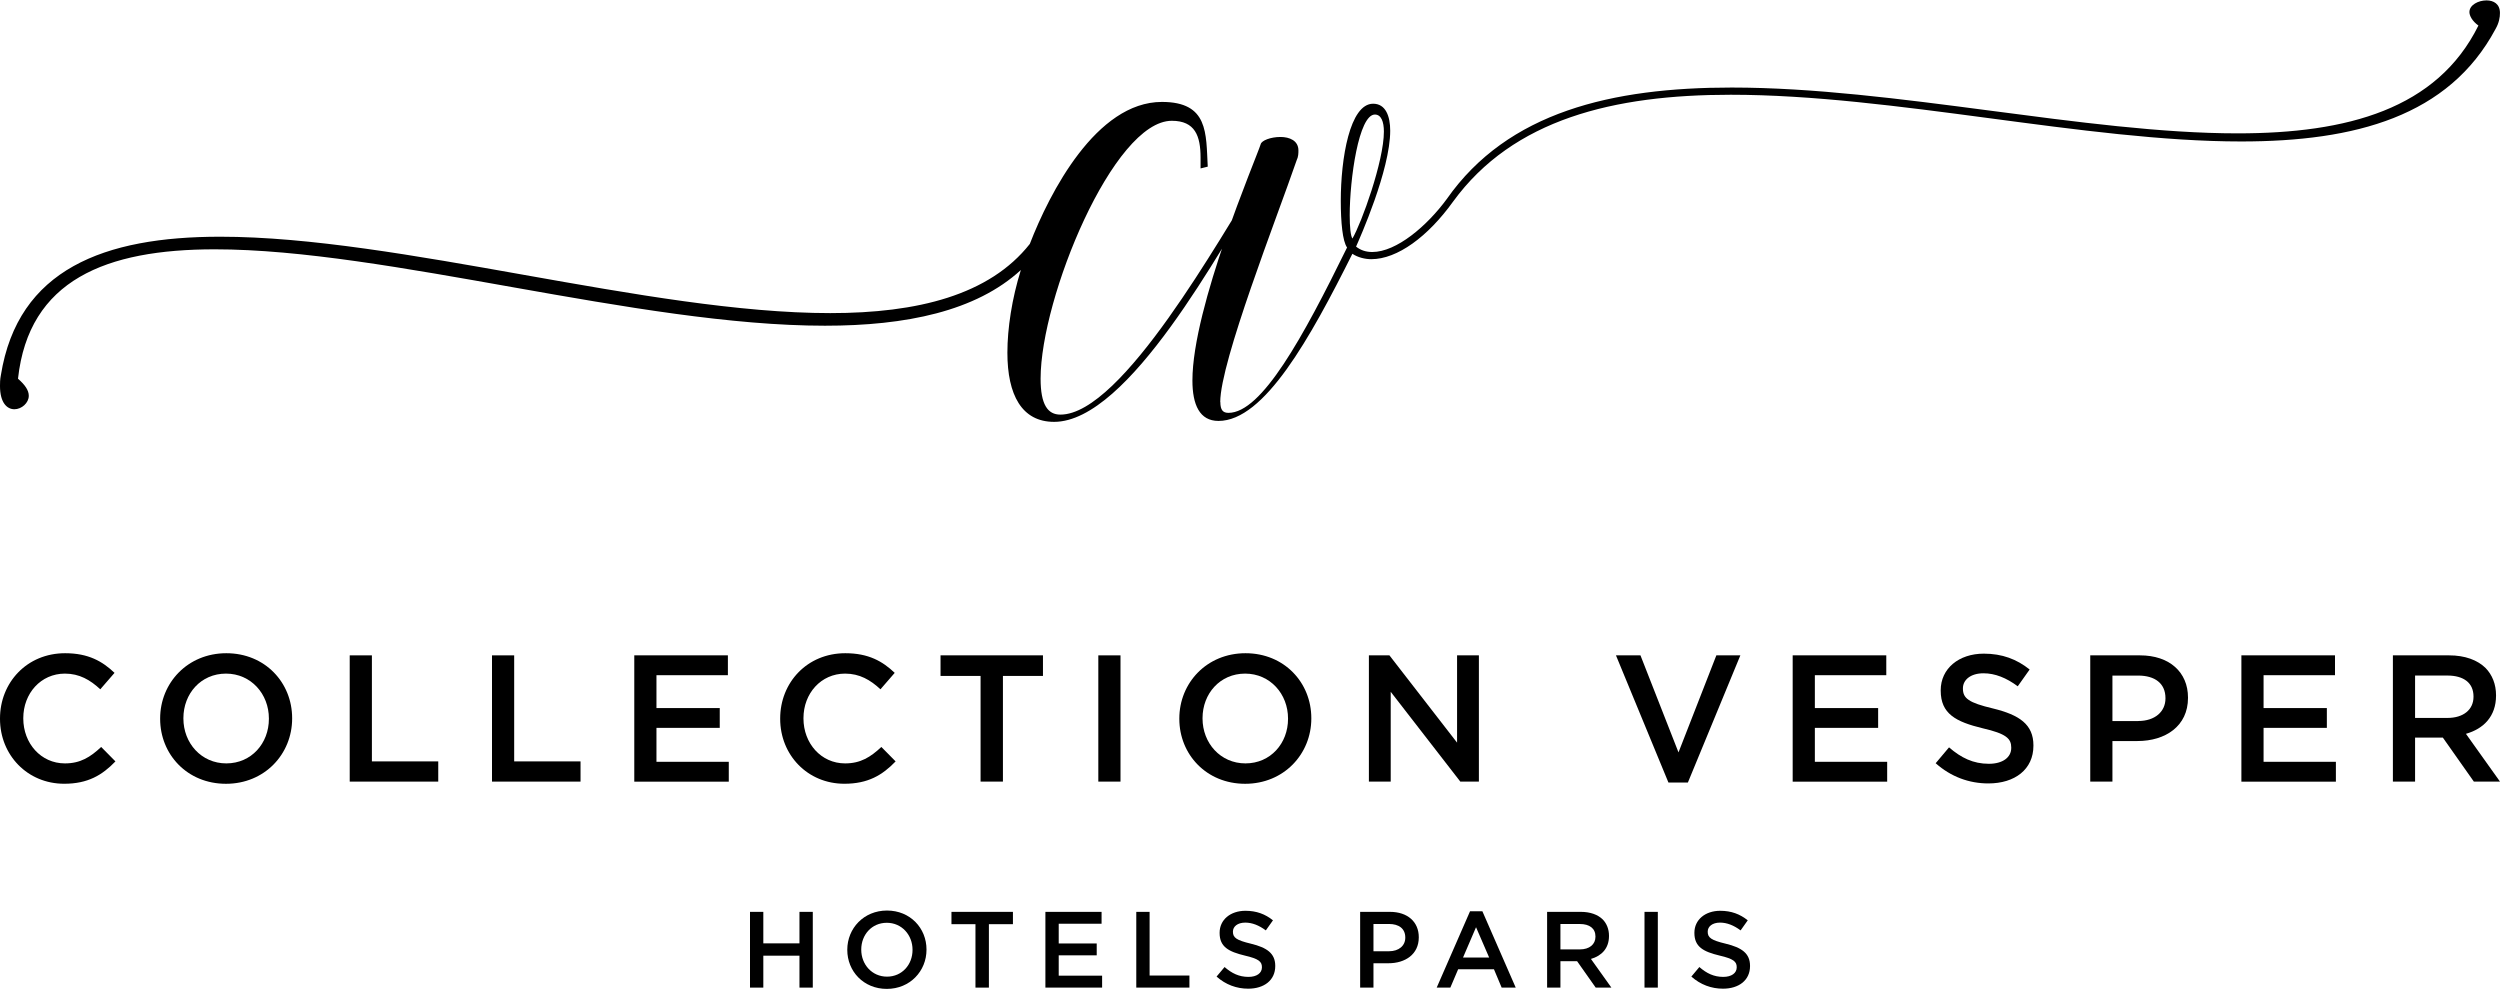 <svg viewBox="0 0 700 276.78" width="700" height="277" xmlns="http://www.w3.org/2000/svg"><path d="m353.02 51.58c-11.07 17.61-36.99 66.43-57.87 66.43-9.06 0-13.08-7.55-13.08-19.37 0-6.79 1.26-15.1 3.77-23.15-12.58 11.57-32.21 15.6-54.85 15.6-52.34 0-122.54-21.39-170.85-21.39-30.45 0-52.08 8.56-55.1 36.23 2.01 1.76 3.02 3.27 3.02 4.78 0 2.01-2.01 3.77-4.03 3.77s-4.03-1.76-4.03-6.54c0-.76 0-1.76.25-3.02 4.78-29.69 28.94-38.75 61.39-38.75 50.07 0 120.02 21.39 170.85 21.39 24.41 0 44.54-5.03 55.86-19.37 5.54-14.34 18.62-39.76 36.99-39.76 13.08 0 12.33 8.81 12.83 18.12l-2.01.5v-3.02c0-6.04-1.51-10.32-8.05-10.32-16.35 0-36.74 49.57-36.74 72.21 0 7.3 2.01 10.06 5.54 10.06 17.36 0 45.04-50.32 54.85-65.42.5 0 1.26 1.01 1.26 1.01zm-11.32 60.89c0 2.26.75 3.02 2.27 3.02 9.31 0 20.88-21.14 33.21-46.3-1.26-1.76-1.76-7.05-1.76-13.08 0-11.83 2.52-27.18 9.06-27.18 3.52 0 4.78 3.52 4.78 7.55 0 11.07-8.56 30.19-9.56 32.46 1.26 1.01 2.77 1.51 4.53 1.51 6.79 0 15.35-7.3 20.88-14.85 17.11-24.41 46.3-31.2 79.76-31.2 45.54 0 99.14 12.83 141.66 12.83 30.7 0 55.86-6.79 67.43-30.19-1.76-1.26-2.52-2.77-2.52-3.77 0-2.01 2.52-3.27 4.78-3.27 2.01 0 3.77 1.01 3.77 3.52 0 1.26-.25 2.77-1.26 4.53-13.08 24.41-39.25 31.45-71.21 31.45-43.53 0-97.38-13.08-142.92-13.08-32.71 0-60.89 6.79-77.75 29.94-7.05 9.81-15.6 16.1-22.9 16.1-1.76 0-3.77-.5-5.28-1.51-11.83 23.65-24.66 46.8-37.49 46.8-5.28 0-7.3-4.53-7.3-11.32 0-20.63 17.86-62.15 19.12-66.18.25-1.01 2.77-2.01 5.53-2.01 2.52 0 5.03 1.01 5.03 3.77 0 .75 0 1.76-.5 2.77-5.54 16.1-21.39 56.36-21.39 67.69zm45.79-75.73c0-2.77-.75-4.78-2.52-4.78-4.53 0-7.05 18.12-7.05 28.18 0 3.27.25 5.79.76 6.54 2.52-4.28 8.81-21.64 8.81-29.94z"/><path d="m0 201.17v-.1c0-10.05 7.52-18.28 18.23-18.28 6.51 0 10.45 2.27 13.84 5.5l-3.99 4.6c-2.83-2.63-5.86-4.39-9.9-4.39-6.77 0-11.66 5.56-11.66 12.47v.1c0 6.92 4.9 12.57 11.66 12.57 4.34 0 7.12-1.77 10.15-4.6l3.99 4.04c-3.69 3.84-7.73 6.26-14.34 6.26-10.3 0-17.98-8.03-17.98-18.18z"/><path d="m44.84 201.17v-.1c0-9.95 7.68-18.28 18.53-18.28s18.43 8.23 18.43 18.18v.1c0 9.95-7.68 18.28-18.53 18.28s-18.43-8.23-18.43-18.18zm30.45 0v-.1c0-6.87-5-12.57-12.02-12.57s-11.92 5.61-11.92 12.47v.1c0 6.87 5 12.57 12.02 12.57s11.92-5.61 11.92-12.47z"/><path d="m97.92 183.39h6.21v29.69h18.58v5.66h-24.79z"/><path d="m137.76 183.39h6.21v29.69h18.58v5.66h-24.79z"/><path d="m177.6 183.39h26.21v5.56h-20v9.19h17.72v5.56h-17.72v9.49h20.25v5.56h-26.46v-35.35z"/><path d="m218.45 201.17v-.1c0-10.05 7.52-18.28 18.23-18.28 6.51 0 10.45 2.27 13.84 5.5l-3.99 4.6c-2.83-2.63-5.86-4.39-9.9-4.39-6.77 0-11.66 5.56-11.66 12.47v.1c0 6.92 4.9 12.57 11.66 12.57 4.34 0 7.12-1.77 10.15-4.6l3.99 4.04c-3.69 3.84-7.73 6.26-14.34 6.26-10.3 0-17.98-8.03-17.98-18.18z"/><path d="m274.56 189.15h-11.21v-5.76h28.68v5.76h-11.21v29.59h-6.26z"/><path d="m307.53 183.39h6.21v35.35h-6.21z"/><path d="m330.21 201.17v-.1c0-9.95 7.67-18.28 18.53-18.28s18.43 8.23 18.43 18.18v.1c0 9.95-7.68 18.28-18.53 18.28s-18.43-8.23-18.43-18.18zm30.44 0v-.1c0-6.87-5-12.57-12.02-12.57s-11.92 5.61-11.92 12.47v.1c0 6.87 5 12.57 12.02 12.57s11.92-5.61 11.92-12.47z"/><path d="m383.28 183.39h5.76l18.94 24.44v-24.44h6.11v35.35h-5.2l-19.49-25.15v25.15h-6.11v-35.35z"/><path d="m452.46 183.39h6.87l10.65 27.17 10.6-27.17h6.72l-14.69 35.6h-5.45l-14.69-35.6z"/><path d="m501.95 183.39h26.21v5.56h-20v9.19h17.72v5.56h-17.72v9.49h20.25v5.56h-26.46v-35.35z"/><path d="m541.99 213.59 3.74-4.44c3.38 2.93 6.77 4.6 11.16 4.6 3.84 0 6.26-1.77 6.26-4.44v-.1c0-2.52-1.41-3.89-7.98-5.4-7.52-1.82-11.77-4.04-11.77-10.55v-.1c0-6.06 5.05-10.25 12.07-10.25 5.15 0 9.24 1.56 12.83 4.44l-3.33 4.7c-3.18-2.37-6.36-3.64-9.59-3.64-3.64 0-5.76 1.87-5.76 4.19v.1c0 2.73 1.62 3.94 8.38 5.55 7.47 1.82 11.36 4.49 11.36 10.35v.1c0 6.62-5.2 10.55-12.62 10.55-5.4 0-10.5-1.87-14.75-5.66z"/><path d="m585.27 183.39h13.94c8.23 0 13.43 4.7 13.43 11.82v.1c0 7.93-6.36 12.07-14.14 12.07h-7.02v11.36h-6.21zm13.43 18.38c4.7 0 7.63-2.63 7.63-6.31v-.1c0-4.14-2.98-6.31-7.63-6.31h-7.22v12.73h7.22z"/><path d="m627.59 183.39h26.21v5.56h-20v9.19h17.72v5.56h-17.72v9.49h20.25v5.56h-26.46v-35.35z"/><path d="m670.01 183.39h15.75c4.44 0 7.93 1.31 10.2 3.54 1.87 1.92 2.93 4.54 2.93 7.63v.1c0 5.81-3.48 9.29-8.43 10.7l9.54 13.38h-7.32l-8.68-12.32h-7.78v12.32h-6.21zm15.3 17.52c4.44 0 7.27-2.32 7.27-5.91v-.1c0-3.79-2.73-5.86-7.32-5.86h-9.04v11.87z"/><path d="m210 255.21h3.73v8.82h10.12v-8.82h3.73v21.21h-3.73v-8.94h-10.12v8.94h-3.73z"/><path d="m237.24 265.87v-.06c0-5.97 4.61-10.97 11.12-10.97s11.06 4.94 11.06 10.91v.06c0 5.97-4.61 10.97-11.12 10.97s-11.06-4.94-11.06-10.91zm18.27 0v-.06c0-4.12-3-7.54-7.21-7.54s-7.15 3.36-7.15 7.48v.06c0 4.12 3 7.54 7.21 7.54s7.15-3.36 7.15-7.48z"/><path d="m273.14 258.66h-6.73v-3.45h17.21v3.45h-6.73v17.76h-3.76v-17.76z"/><path d="m292.71 255.21h15.73v3.33h-12v5.51h10.64v3.33h-10.64v5.7h12.15v3.33h-15.88v-21.21z"/><path d="m318.16 255.21h3.73v17.82h11.15v3.39h-14.88z"/><path d="m340.64 273.33 2.24-2.67c2.03 1.76 4.06 2.76 6.7 2.76 2.3 0 3.76-1.06 3.76-2.67v-.06c0-1.52-.85-2.33-4.79-3.24-4.51-1.09-7.06-2.42-7.06-6.33v-.06c0-3.64 3.03-6.15 7.24-6.15 3.09 0 5.55.94 7.7 2.67l-2 2.82c-1.91-1.42-3.82-2.18-5.76-2.18-2.18 0-3.45 1.12-3.45 2.51v.06c0 1.64.97 2.36 5.03 3.33 4.48 1.09 6.82 2.7 6.82 6.21v.06c0 3.97-3.12 6.33-7.58 6.33-3.24 0-6.3-1.12-8.85-3.39z"/><path d="m380.84 255.21h8.36c4.94 0 8.06 2.82 8.06 7.09v.06c0 4.76-3.82 7.24-8.48 7.24h-4.21v6.82h-3.73zm8.06 11.03c2.82 0 4.58-1.58 4.58-3.79v-.06c0-2.49-1.79-3.79-4.58-3.79h-4.33v7.64z"/><path d="m411.62 255.05h3.45l9.33 21.36h-3.94l-2.15-5.12h-10.03l-2.18 5.12h-3.82l9.33-21.36zm5.34 12.94-3.67-8.48-3.64 8.48h7.3z"/><path d="m433.19 255.21h9.45c2.67 0 4.76.79 6.12 2.12 1.12 1.15 1.76 2.73 1.76 4.58v.06c0 3.48-2.09 5.57-5.06 6.42l5.73 8.03h-4.39l-5.21-7.39h-4.67v7.39h-3.73zm9.18 10.51c2.67 0 4.36-1.39 4.36-3.54v-.06c0-2.27-1.64-3.51-4.39-3.51h-5.42v7.12h5.45z"/><path d="m460.46 255.21h3.73v21.21h-3.73z"/><path d="m473.58 273.33 2.24-2.67c2.03 1.76 4.06 2.76 6.7 2.76 2.3 0 3.76-1.06 3.76-2.67v-.06c0-1.52-.85-2.33-4.79-3.24-4.52-1.09-7.06-2.42-7.06-6.33v-.06c0-3.64 3.03-6.15 7.24-6.15 3.09 0 5.54.94 7.7 2.67l-2 2.82c-1.91-1.42-3.82-2.18-5.76-2.18-2.18 0-3.45 1.12-3.45 2.51v.06c0 1.64.97 2.36 5.03 3.33 4.49 1.09 6.82 2.7 6.82 6.21v.06c0 3.97-3.12 6.33-7.58 6.33-3.24 0-6.3-1.12-8.85-3.39z"/></svg>